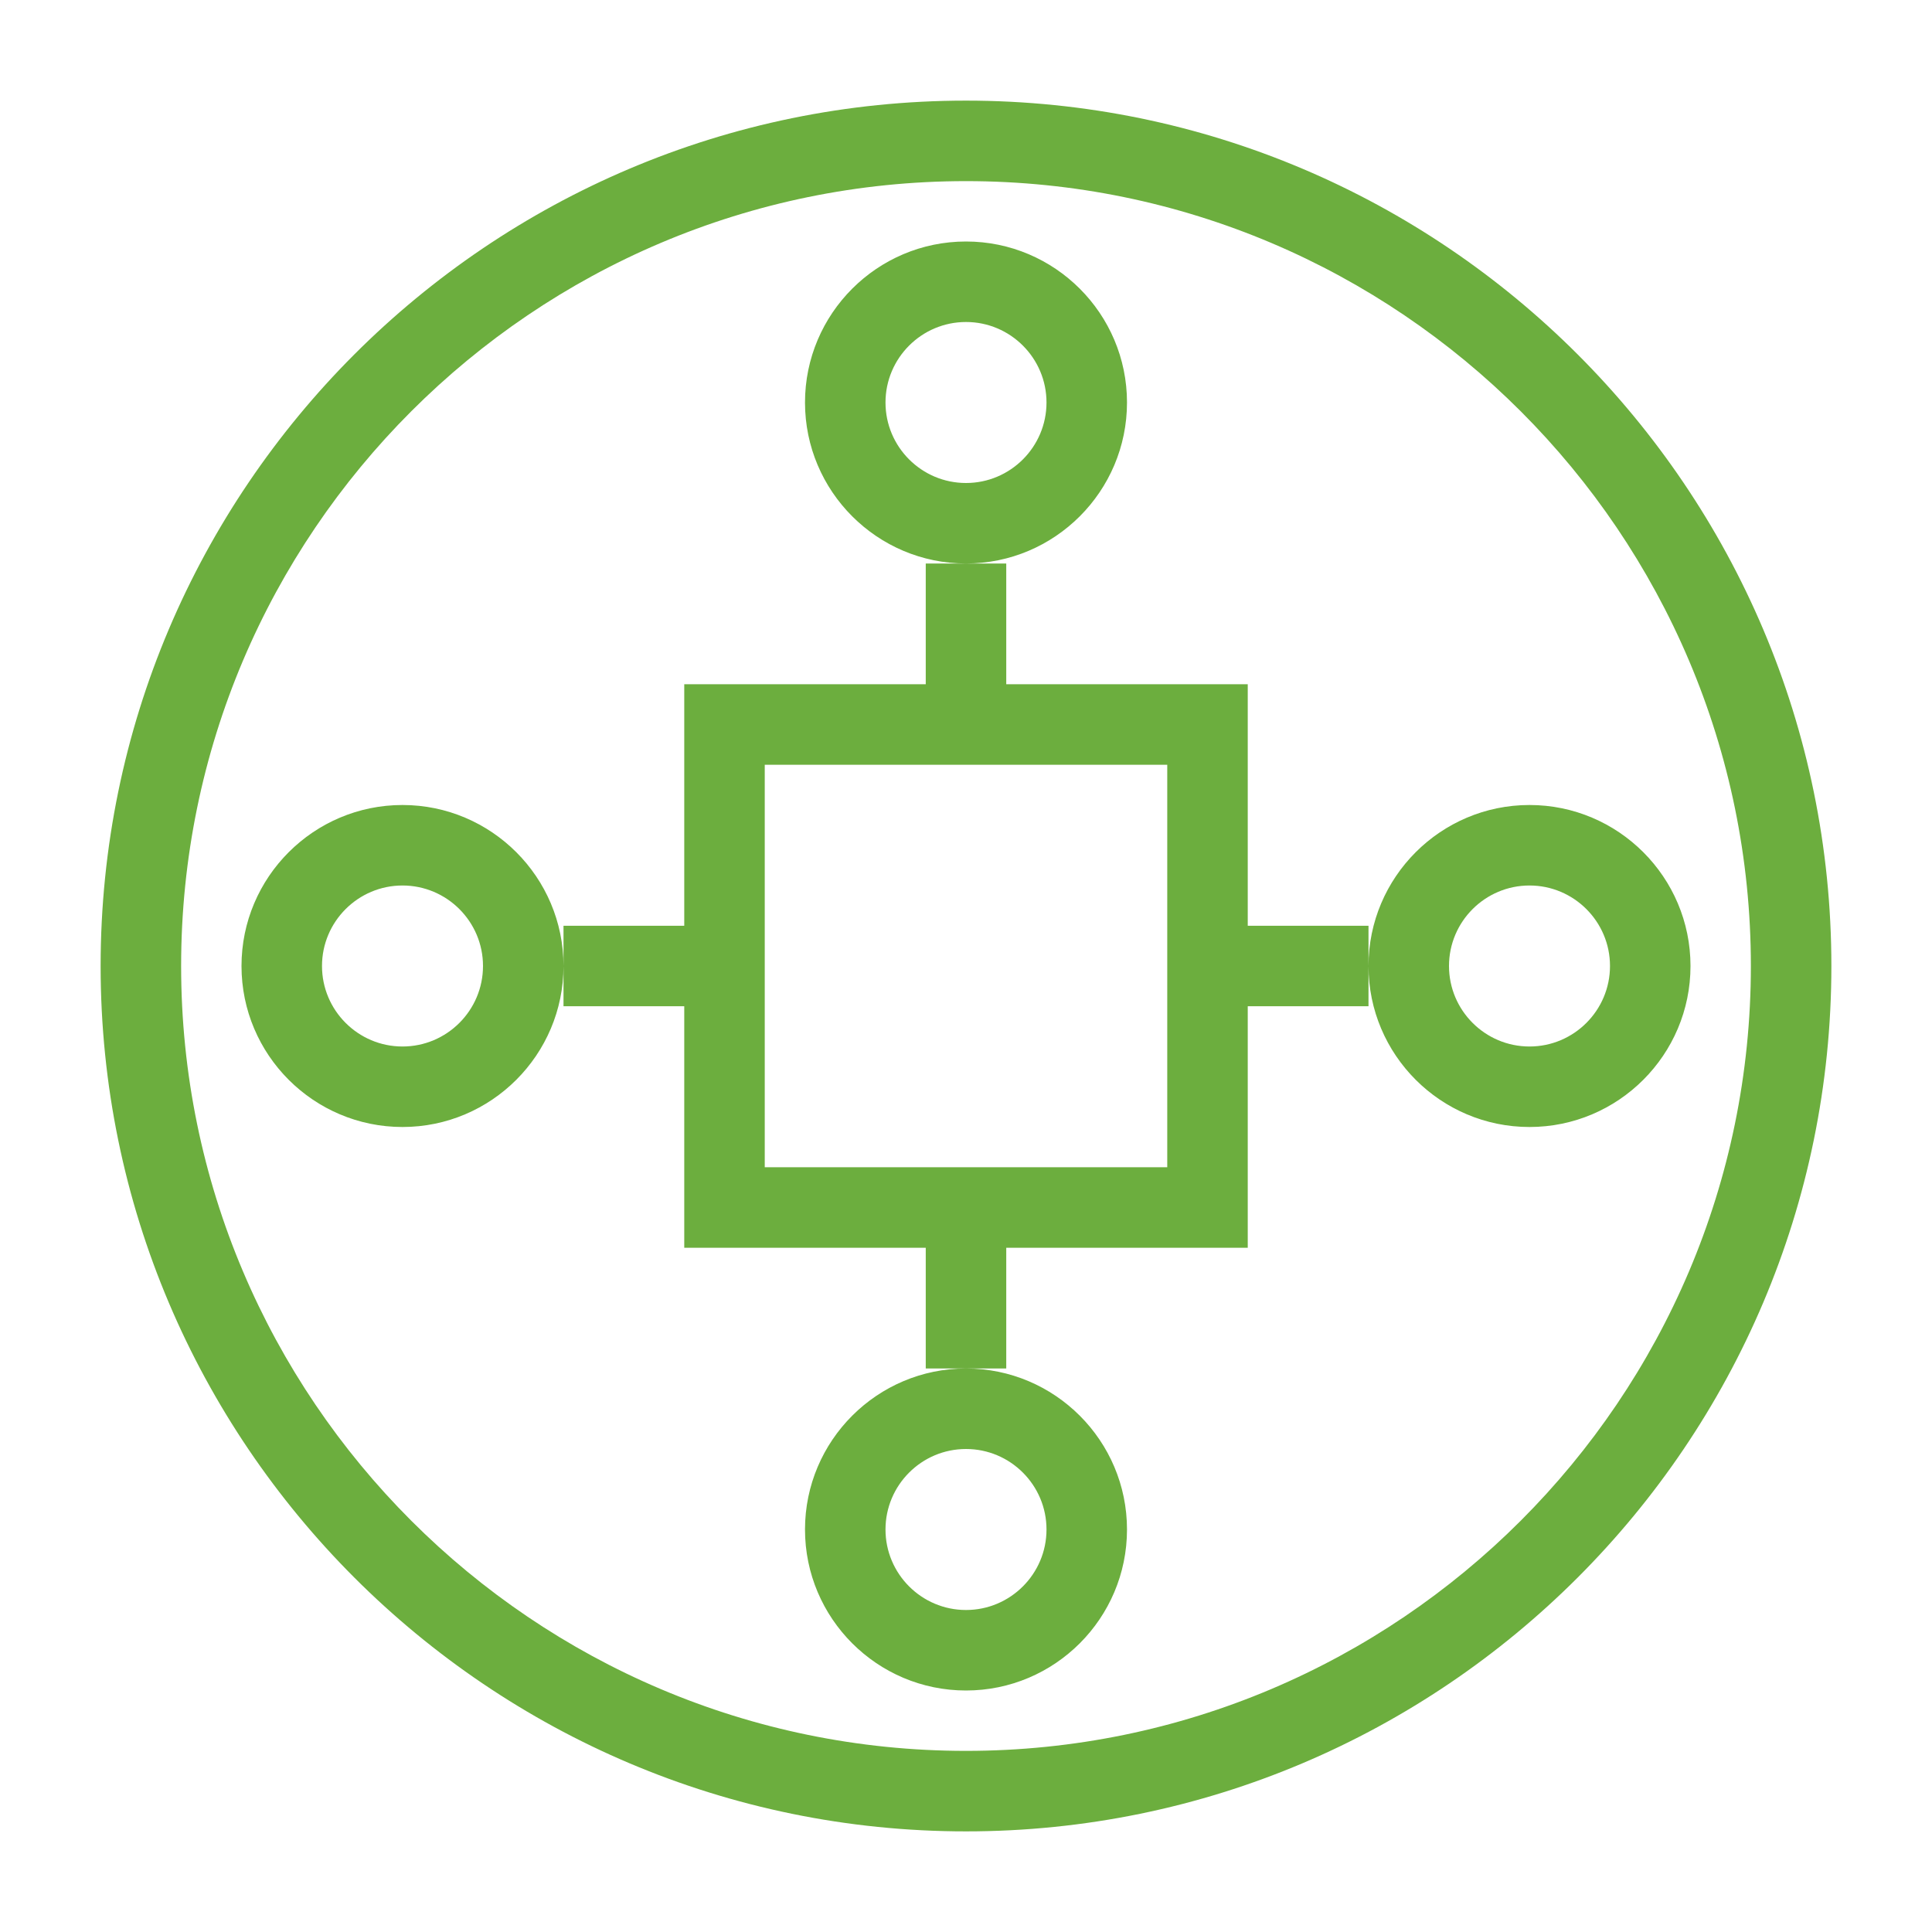 <?xml version="1.0" encoding="UTF-8"?>
<svg width="48px" height="48px" viewBox="0 0 48 48" version="1.1" xmlns="http://www.w3.org/2000/svg" xmlns:xlink="http://www.w3.org/1999/xlink">
    <title>Icon-Resource/IoT/Res_AWS-IoT-SiteWise_Asset-Model_48_Dark</title>
    <g id="Icon-Resource/IoT/Res_AWS-IoT-SiteWise_Asset-Model_48" stroke="none" stroke-width="1" fill="none" fill-rule="evenodd">
        <path d="M38,26 C36.897,26 36,25.103 36,24 C36,22.897 36.897,22 38,22 C39.103,22 40,22.897 40,24 C40,25.103 39.103,26 38,26 L38,26 Z M38,20 C35.794,20 34,21.794 34,24 C34,26.206 35.794,28 38,28 C40.206,28 42,26.206 42,24 C42,21.794 40.206,20 38,20 L38,20 Z M29,29 L25,29 L23,29 L19,29 L19,25 L19,23 L19,19 L23,19 L25,19 L29,19 L29,23 L29,25 L29,29 Z M31,23 L31,17 L25,17 L25,14 L24,14 L23,14 L23,17 L17,17 L17,23 L14,23 L14,24 L14,25 L17,25 L17,31 L23,31 L23,34 L24,34 L25,34 L25,31 L31,31 L31,25 L34,25 L34,24 L34,23 L31,23 Z M10,26 C8.897,26 8,25.103 8,24 C8,22.897 8.897,22 10,22 C11.103,22 12,22.897 12,24 C12,25.103 11.103,26 10,26 L10,26 Z M10,20 C7.794,20 6,21.794 6,24 C6,26.206 7.794,28 10,28 C12.206,28 14,26.206 14,24 C14,21.794 12.206,20 10,20 L10,20 Z M24,36 C25.103,36 26,36.897 26,38 C26,39.103 25.103,40 24,40 C22.897,40 22,39.103 22,38 C22,36.897 22.897,36 24,36 L24,36 Z M20,38 C20,40.206 21.794,42 24,42 C26.206,42 28,40.206 28,38 C28,35.794 26.206,34 24,34 C21.794,34 20,35.794 20,38 L20,38 Z M24,12 C22.897,12 22,11.103 22,10 C22,8.897 22.897,8 24,8 C25.103,8 26,8.897 26,10 C26,11.103 25.103,12 24,12 L24,12 Z M28,10 C28,7.794 26.206,6 24,6 C21.794,6 20,7.794 20,10 C20,12.206 21.794,14 24,14 C26.206,14 28,12.206 28,10 L28,10 Z M24,43.5 C13.248,43.5 4.5,34.752 4.5,24 C4.5,13.248 13.248,4.5 24,4.5 C34.752,4.5 43.5,13.248 43.5,24 C43.5,34.752 34.752,43.5 24,43.5 L24,43.5 Z M24,2.5 C12.145,2.5 2.5,12.145 2.5,24 C2.5,35.855 12.145,45.5 24,45.5 C35.855,45.5 45.5,35.855 45.5,24 C45.5,12.145 35.855,2.5 24,2.5 L24,2.5 Z" id="Fill-1" fill="#6CAE3E"></path>
    </g>
</svg>